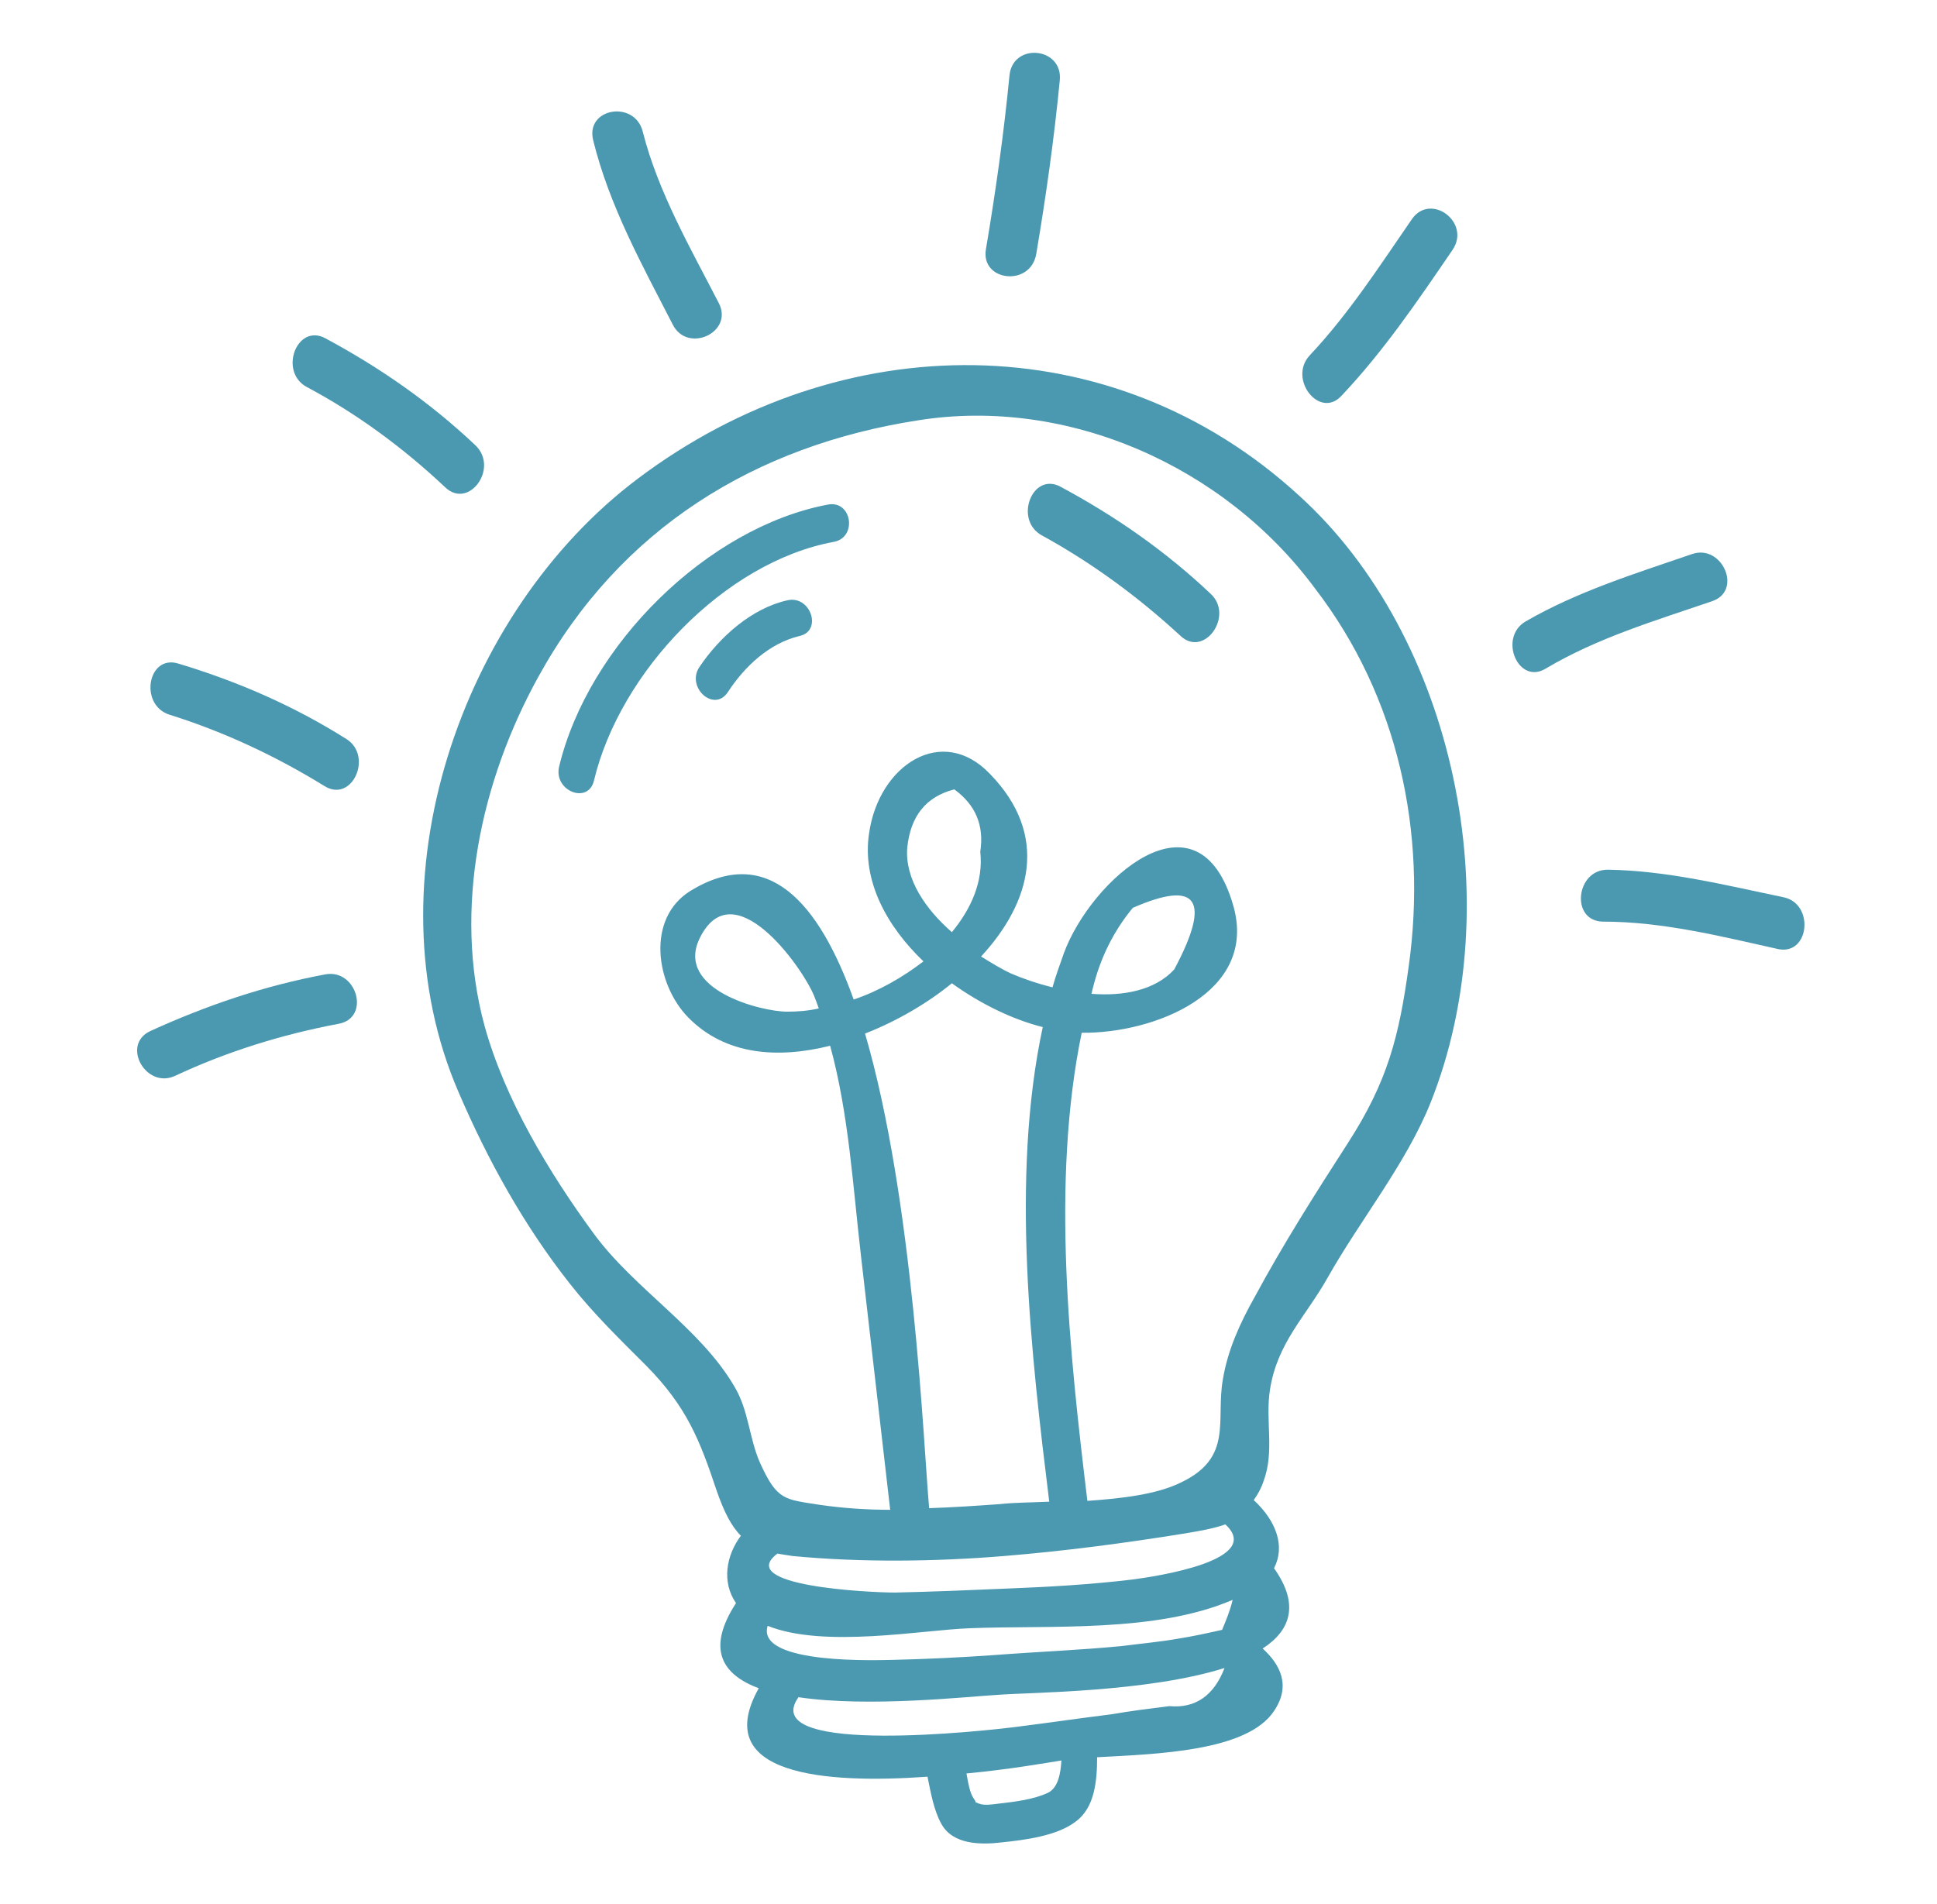 <?xml version="1.0" encoding="utf-8"?>
<!-- Generator: Adobe Illustrator 19.2.1, SVG Export Plug-In . SVG Version: 6.00 Build 0)  -->
<svg version="1.1" id="Livello_1" xmlns="http://www.w3.org/2000/svg" xmlns:xlink="http://www.w3.org/1999/xlink" x="0px" y="0px"
	 viewBox="0 0 238.7 234.7" style="enable-background:new 0 0 238.7 234.7;" xml:space="preserve">
<style type="text/css">
	.st0{fill:#4B99B1;}
</style>
<path class="st0" d="M208.5,68.3c-7,2.4-14.1,4.6-20.5,8.3c-3.4,2-0.9,7.9,2.5,5.8c6.4-3.8,13.5-5.9,20.5-8.3
	C214.8,72.8,212.2,67,208.5,68.3"/>
<path class="st0" d="M165.3,48.8c5.2-5.5,9.4-11.7,13.7-18c2.3-3.4-2.7-7.1-5-3.8c-4,5.8-7.8,11.7-12.6,16.8
	C158.7,46.7,162.6,51.7,165.3,48.8"/>
<path class="st0" d="M127.7,31.3c1.2-7.1,2.2-14.2,2.9-21.4c0.4-4.1-5.8-4.7-6.2-0.6c-0.7,7.2-1.7,14.3-2.9,21.4
	C120.8,34.7,127,35.4,127.7,31.3"/>
<path class="st0" d="M82.9,40c1.8,3.6,7.5,1,5.7-2.6c-3.5-6.8-7.5-13.7-9.4-21.2c-1-3.9-7.1-2.9-6.1,1.1
	C75.1,25.4,79.1,32.6,82.9,40"/>
<path class="st0" d="M58.6,54.9c-5.6-5.3-11.8-9.6-18.5-13.2c-3.5-1.9-5.8,4.1-2.3,6C44,51,49.7,55.2,54.9,60.1
	C57.8,62.8,61.5,57.7,58.6,54.9"/>
<path class="st0" d="M102,62.2C87.2,65,72.5,79.5,68.9,94.5c-0.7,3,3.6,4.7,4.3,1.7c3.2-13.4,16.1-26.9,29.5-29.4
	C105.7,66.3,105,61.6,102,62.2"/>
<path class="st0" d="M100.9,124.3c-1.3,0.3-2.6,0.4-3.9,0.4c-3.2,0-13.8-2.7-10.8-9c4.1-8.5,12.6,3.4,14.1,7
	C100.5,123.2,100.7,123.7,100.9,124.3 M134.5,122.5c0.1-0.3,0.1-0.5,0.2-0.8c0.9-3.6,2.5-6.9,4.9-9.8c8-3.5,9.7-1,5.1,7.6
	C142.3,122.1,138.4,122.8,134.5,122.5 M173.6,119.1c-1.2,8.7-2.6,14.2-7.5,21.8c-4,6.2-8,12.5-11.5,19c-1.8,3.2-3.3,6.5-3.9,10.1
	c-0.9,5.1,1.3,9.6-5.1,12.7c-3,1.5-7.3,2-11.6,2.3c-2.2-18.2-4.5-39.3-0.7-57.7c8.9,0.1,21.7-4.9,18.7-15.6
	c-4.3-15.2-17.6-3.2-20.9,5.8c-0.5,1.4-1,2.8-1.4,4.2c-2-0.5-3.7-1.1-5.1-1.7c-1.1-0.5-2.4-1.3-3.7-2.1c6.2-6.7,8.4-15,1.1-22.5
	c-5.9-6.2-13.7-1.1-14.9,7.3c-0.9,5.9,2.2,11.5,6.7,15.8c-2.6,2-5.6,3.7-8.6,4.7c-4.3-12-10.6-19.2-20.1-13.4
	c-5.5,3.4-4.3,11.5-0.3,15.6c4.6,4.7,11.1,5.1,17.5,3.5c2.3,8.4,2.8,17.3,3.8,25.9c1.2,10.4,2.4,20.9,3.6,31.3
	c-2.9,0-5.8-0.2-8.6-0.6c-4.4-0.7-5.3-0.5-7.4-5.1c-1.4-3.1-1.4-6.5-3.2-9.5c-4.2-7.2-12.3-12-17.3-18.8c-5.5-7.5-11-16.6-13.5-25.7
	c-3.9-14.4-0.4-30.2,6.6-42.9c10.1-18.4,26.8-28.6,46.9-31.7c18.3-2.9,37.7,5.6,48.9,20.8C172.3,85.9,175.9,102.6,173.6,119.1
	 M150.9,205.6c-1.3,3.4-3.6,5-6.8,4.7c-2.4,0.3-4.8,0.6-7.1,1c-4,0.5-8.1,1.1-12.1,1.6c-3.2,0.4-30.9,3.5-26.7-3.4
	c0.1-0.1,0.1-0.2,0.2-0.3c8.7,1.3,21-0.1,24.7-0.3c3.8-0.3,18.3-0.3,27.8-3.3C150.8,205.5,150.9,205.6,150.9,205.6 M129.1,221
	c-1.7,0.8-4.1,1.1-5.9,1.3c-0.8,0.1-1.9,0.3-2.6,0c-0.7-0.3-0.1,0.1-0.6-0.6c-0.5-0.7-0.7-2-0.9-3.1c5.3-0.5,9.8-1.3,11.7-1.6
	C130.7,218.6,130.4,220.4,129.1,221 M150.6,200.9c-1.8,0.4-3.6,0.8-5.5,1.1c-2.3,0.4-4.6,0.6-6.9,0.9c-5.2,0.5-10.4,0.7-15.6,1.1
	c-4.2,0.3-8.4,0.5-12.6,0.6c-1.2,0-16.9,0.7-15.4-4.2c6.9,2.8,19.1,0.5,24.9,0.3c9.9-0.4,22.9,0.6,32.4-3.5
	C151.6,198.5,151.1,199.7,150.6,200.9 M123.7,191.8c7.4-0.6,15-1.6,22.4-2.8c1.8-0.3,3.5-0.6,4.9-1.1c4.8,4.4-8.4,6.4-11.5,6.8
	c-5,0.6-10.1,0.9-15.2,1.1c-4.7,0.2-9.3,0.4-14,0.5c-3.2,0-19.8-0.8-14.5-4.8c0.6,0.1,1.2,0.2,1.9,0.3
	C106.1,192.6,115.2,192.5,123.7,191.8 M117.3,121.2c3.6,2.6,7.6,4.5,11.2,5.4c-4,18.6-1.4,40.6,0.8,58.5c-2.2,0.1-4.3,0.1-6.1,0.3
	c-2.8,0.2-5.7,0.4-8.7,0.5c-0.7-7.8-1.9-38-7.9-58.5C110.7,125.8,114.5,123.5,117.3,121.2 M111.8,104.5c0.4-3.9,2.3-6.3,5.8-7.2
	c2.6,1.9,3.7,4.4,3.2,7.7c0.4,3.6-1.1,7-3.5,9.9C114.1,112.1,111.5,108.4,111.8,104.5 M78.6,59c-21.8,16.4-33.3,49.7-22.1,75.6
	c3.6,8.4,8.1,16.5,13.7,23.6c2.9,3.7,6.2,6.9,9.5,10.2c4.9,5,6.5,9,8.6,15.3c0.9,2.6,1.8,4.4,3,5.6c-1.8,2.4-2.4,5.7-0.6,8.3
	c-3.7,5.7-1.7,8.8,2.8,10.5c-6,10.7,8.1,11.8,20.8,10.9c0.4,2,0.8,4.2,1.7,5.8c1.4,2.6,4.9,2.6,7.4,2.3c2.9-0.3,6.9-0.8,9.2-2.6
	c2.3-1.7,2.6-5,2.6-7.9c7.3-0.4,18.5-0.7,21.8-5.7c2.1-3.1,0.8-5.7-1.4-7.7c3.4-2.2,4.6-5.4,1.4-9.9c1.4-2.7,0.3-5.8-2.5-8.4
	c0.5-0.7,0.9-1.4,1.2-2.3c1.4-3.7,0.2-7.5,0.8-11.3c0.9-5.8,4.4-9,7.1-13.8c4-7.1,9.7-14.1,12.7-21.6c9.8-24.6,3-57.4-16.2-74.8
	C137,39.9,103.7,40.1,78.6,59"/>
<path class="st0" d="M97,74c-4.4,1-8.3,4.5-10.8,8.2c-1.7,2.5,1.8,5.7,3.5,3.1c2.1-3.2,5.1-6,8.8-6.9C101.4,77.8,99.9,73.3,97,74"/>
<path class="st0" d="M219.8,110.6c-7.2-1.5-14.4-3.3-21.7-3.4c-3.9,0-4.6,6.3-0.6,6.4c7.4,0,14.5,1.8,21.7,3.4
	C223,117.7,223.6,111.4,219.8,110.6"/>
<path class="st0" d="M149.2,73.2c-5.6-5.3-11.8-9.6-18.5-13.2c-3.5-1.9-5.8,4.1-2.3,6c6.2,3.4,11.9,7.6,17.1,12.4
	C148.4,81.1,152.1,75.9,149.2,73.2"/>
<path class="st0" d="M42.7,91.1C36.2,87,29.3,84,22,81.8c-3.8-1.2-4.9,5.1-1.1,6.3c6.7,2.1,13.1,5.1,19.1,8.8
	C43.4,99,46,93.2,42.7,91.1"/>
<path class="st0" d="M40.1,120.1c-7.5,1.4-14.6,3.8-21.6,7c-3.6,1.7-0.5,7.2,3.1,5.5c6.4-3,13.2-5.1,20.1-6.4
	C45.7,125.5,44,119.4,40.1,120.1"/>
</svg>
